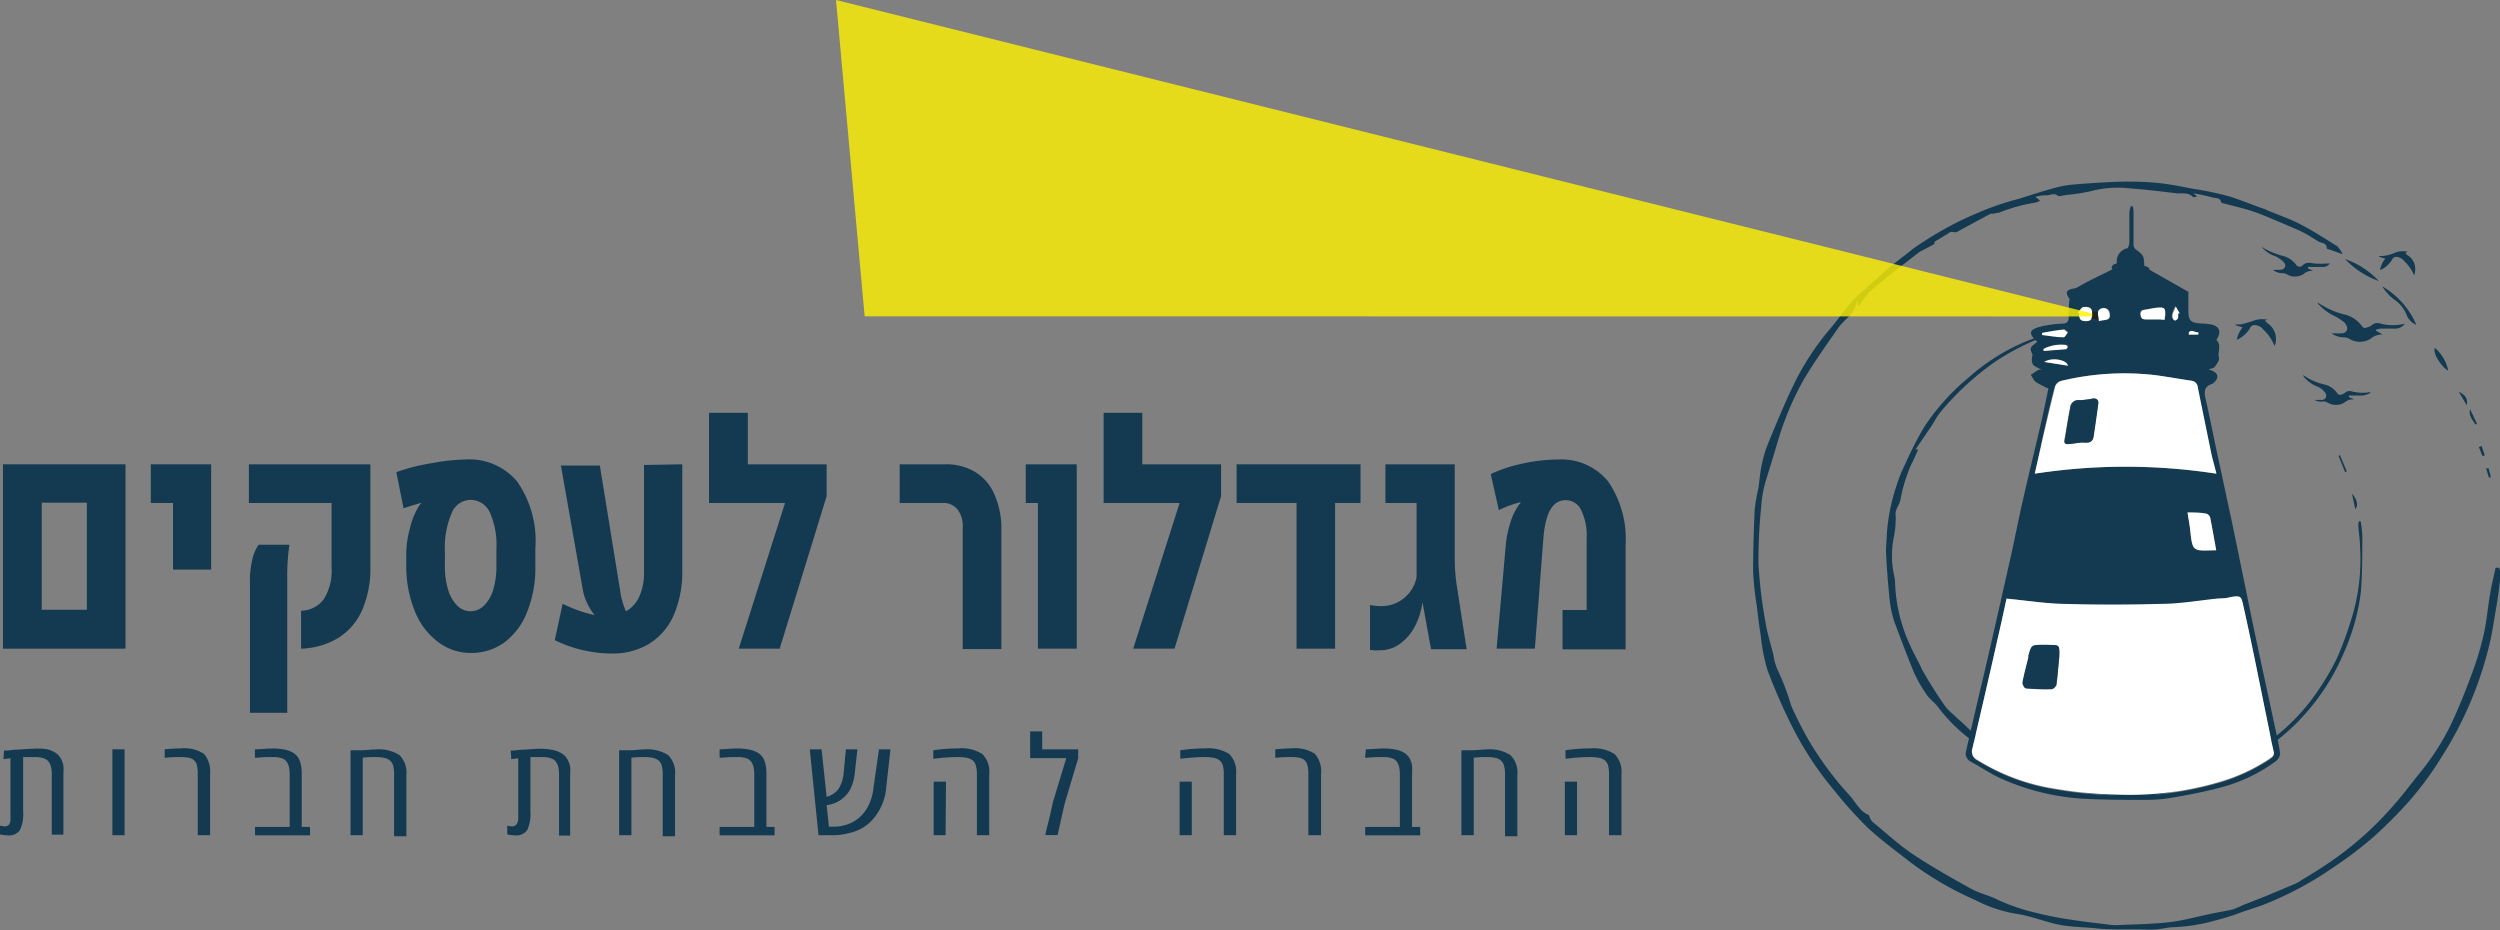 <svg xmlns="http://www.w3.org/2000/svg" viewBox="0 0 186.84 69.53"><rect x="0" y="0" width="186.84" height="69.53" fill="#808080" stroke="none"/><g id="a4468340-13e0-4a7d-8a05-319efb43a473" data-name="Layer 2"><g id="e813773b-ae3b-4dbc-9421-6006b2339725" data-name="Layer 4"><polygon points="160.65 23.96 160.5 24.18 158.6 24.02 157.53 24.11 157.51 23.96 158.56 23.81 159.4 23.77 160.65 23.96" style="fill:#143a51"></polygon><path d="M176.3,19l-1-.36c-.07,0-.19-.06-.19-.09,0-.42-.38-.36-.61-.5-.38-.22-.74-.47-1.13-.67s-1-.45-1.47-.65c-.73-.31-1.45-.63-2.19-.89s-1.53-.43-2.3-.64c-.07,0-.18-.05-.19-.09-.08-.35-.37-.28-.6-.34a13.67,13.67,0,0,0-1.47-.32l.29.25c-.17,0-.31.08-.35,0-.37-.36-.84-.2-1.26-.26-1.15-.14-2.29-.28-3.44-.36a7.78,7.78,0,0,0-2.84.19,13.33,13.33,0,0,1-1.91.3l-.49.09s-.09,0-.1,0c-.32-.32-.68,0-1-.07a3.59,3.59,0,0,0-.72.12l.36.28a1.18,1.18,0,0,1-.34.15,12.38,12.38,0,0,0-2.74.76c-.15,0-.31.05-.46.08a.53.53,0,0,0-.18,0l-2.49,1.35c-.12.06-.3,0-.44,0a.63.63,0,0,0-.24.13l-1,.61s0,.13,0,.16c-.3.17-.61.33-.92.49a1.69,1.69,0,0,0-.29.17c-.77.6-1.54,1.19-2.3,1.8-.47.38-.95.75-1.38,1.17a9.44,9.44,0,0,0-.78,1l-.11-.07.07-.27-.11,0a3,3,0,0,1-.1.43,3,3,0,0,1-.37.6,10.42,10.42,0,0,0-.81.82c-.93,1.33-1.88,2.66-2.71,4.06a21.71,21.71,0,0,0-1.42,3.1c-.33.85-.56,1.74-.83,2.61-.19.63-.39,1.26-.58,1.89a8.77,8.77,0,0,0-.32,1.91,39.05,39.05,0,0,0-.2,4.19,35.43,35.43,0,0,0,.52,4.34c.13.82.38,1.62.59,2.43a4.2,4.2,0,0,0,.38,1.29,16.92,16.92,0,0,1,.95,2.54,29.11,29.11,0,0,0,1.36,2.67,24.57,24.57,0,0,0,3.07,4.11c.41.48.7,1.1,1.33,1.38.06,0,.08.14.13.22a1.08,1.08,0,0,0,.19.31c1,.81,1.95,1.7,3,2.41,1.42.94,2.9,1.78,4.39,2.6.64.35,1.38.5,2,.83a15.5,15.5,0,0,0,3,1,24.78,24.78,0,0,0,2.57.49c.84.13,1.69.23,2.53.33a4.38,4.38,0,0,0,.8.06c1.3-.06,2.6-.07,3.88-.22,1.07-.12,2.12-.42,3.18-.64.52-.11,1-.18,1.57-.31a9,9,0,0,0,.85-.36l1.56-.61,2.24-.94.2-.1c.68-.42,1.37-.82,2-1.25a24.65,24.65,0,0,0,5.26-4.62c.64-.72,1.21-1.5,1.82-2.25a18.75,18.75,0,0,0,2.42-3.77c.58-1.24,1.09-2.52,1.56-3.81a22.17,22.17,0,0,0,.86-2.88c.22-1,.3-2,.47-3,.11-.65.27-1.3.41-1.95H188a2.37,2.37,0,0,1,.1.64c-.09.81-.2,1.63-.34,2.44-.17,1-.32,2.06-.59,3.06a27.63,27.63,0,0,1-3.56,8.14A24.27,24.27,0,0,1,181.16,60a33.18,33.18,0,0,1-2.59,2.58,28.92,28.92,0,0,1-3,2.27,25.63,25.63,0,0,1-5.22,2.78c-.49.18-1,.34-1.48.5a18.4,18.4,0,0,1-2,.64,13.49,13.49,0,0,1-3.1.52c-.46,0-.93.13-1.4.17s-.91,0-1.36,0-.66,0-1,0c-.71,0-1.42,0-2.13-.08s-1.7-.09-2.54-.23-1.66-.44-2.49-.66a10,10,0,0,0-1.09-.22,10.24,10.24,0,0,1-2.91-1,24.17,24.17,0,0,1-4.75-2.75c-1.13-.87-2.29-1.73-3.34-2.7a32.16,32.16,0,0,1-2.46-2.75,24.55,24.55,0,0,1-3.09-4.67,42.31,42.31,0,0,1-1.91-4.36,13.6,13.6,0,0,1-.48-2.48c-.13-.79-.22-1.58-.32-2.38a22.91,22.91,0,0,1-.26-2.48c0-1.55.05-3.1.12-4.65a14.21,14.21,0,0,1,.27-1.54c.08-.49.11-1,.2-1.49a10,10,0,0,1,.44-1.65c.65-1.59,1.3-3.18,2.05-4.72a19.8,19.8,0,0,1,2.72-4.13c.53-.62,1-1.32,1.52-1.91s1.31-1.22,2-1.86c.81-.79,1.74-1.43,2.61-2.14A25.62,25.62,0,0,1,149,15.92a20.59,20.59,0,0,1,3.1-1.06c.91-.29,1.81-.58,2.73-.83a8,8,0,0,1,1.46-.25c1.15-.09,2.3-.17,3.46-.2a22.08,22.08,0,0,1,2.7.09c.92.09,1.83.28,2.74.45a23.83,23.83,0,0,1,2.54.53c.95.28,1.87.69,2.81,1l.13.07c.8.33,1.62.61,2.39,1,1,.51,1.91,1.11,2.85,1.69A2.4,2.4,0,0,1,176.3,19Z" transform="translate(-1.22)" style="fill:#143a51"></path><path d="M155.48,24.62l-1.19.43A17.82,17.82,0,0,0,150.38,27a20.77,20.77,0,0,0-4.19,3.86,7.18,7.18,0,0,0-.5.8l-1.31,1.93.2,0c-.17.38-.33.76-.52,1.12a11.76,11.76,0,0,0-.81,2.65c-.08.39-.41.71-.36,1.15a2.37,2.37,0,0,1,0,.46c0,.42-.07.84-.15,1.26a6.92,6.92,0,0,0,.05,2.83,2.32,2.32,0,0,1,.06.45A11.93,11.93,0,0,0,144,48.28c.25.59.6,1.14.85,1.73a31.13,31.13,0,0,0,1.69,2.69,3,3,0,0,0,.57.61c.35.35.74.66,1.08,1a13.12,13.12,0,0,0,2.89,2.14,20.28,20.28,0,0,0,2.05,1.11c.21.11.5.07.73.16a11.75,11.75,0,0,1,1,.57c-.27.1-.47.24-.66.22a1.48,1.48,0,0,1-1.1-.51,1.18,1.18,0,0,0-.37-.26c-1.13-.63-2.31-1.19-3.39-1.9a12.06,12.06,0,0,1-3.28-3c-.24-.33-.61-.57-.84-.91a10.35,10.35,0,0,1-.93-1.61c-.53-1.27-1-2.54-1.49-3.84a8.06,8.06,0,0,1-.37-1.82c-.12-1.14-.2-2.27-.26-3.41,0-.48.06-1,.07-1.45a14.74,14.74,0,0,1,.71-3.48,11.19,11.19,0,0,1,.7-1.73,25.82,25.82,0,0,1,1.37-2.67,16.74,16.74,0,0,1,3.3-3.68,15.4,15.4,0,0,1,4-2.59c.91-.39,1.85-.7,2.77-1.05a2,2,0,0,1,.34-.06Z" transform="translate(-1.22)" style="fill:#143a51"></path><path d="M167.3,57.6a40.28,40.28,0,0,0,3.81-2.42,15.34,15.34,0,0,0,3.44-3.7,18.89,18.89,0,0,0,1.35-2.34,28.12,28.12,0,0,0,1.22-3.44,15.1,15.1,0,0,0,.48-4.83c0-.53-.1-1.06-.13-1.59a1.26,1.26,0,0,1,.05-.33h.12a6.87,6.87,0,0,1,.13,1.1c0,1.37,0,2.76-.1,4.12a15.94,15.94,0,0,1-1.26,4.57,16.61,16.61,0,0,1-4,5.73,24.49,24.49,0,0,1-2.52,2,8.46,8.46,0,0,1-2.22,1,1.85,1.85,0,0,1-.41.07Z" transform="translate(-1.22)" style="fill:#143a51"></path><path d="M167.3,57.6l-1.34.69a9.34,9.34,0,0,1-3,1,16.05,16.05,0,0,1-2.49.26c-.88,0-1.76-.15-2.64-.23a3.29,3.29,0,0,1-.71-.07,5.59,5.59,0,0,1-1.26-.65,1.18,1.18,0,0,1,.26,0,12.34,12.34,0,0,0,3.37.29c.61,0,1.23-.07,1.85,0a12.7,12.7,0,0,0,4.56-.88c.45-.15.92-.25,1.38-.38Z" transform="translate(-1.22)" style="fill:#143a51"></path><path d="M181.81,24.28a1.33,1.33,0,0,1-.74-.77,2.37,2.37,0,0,0-.9-1.11,3.63,3.63,0,0,1-.91-1A6.13,6.13,0,0,1,181.81,24.28Z" transform="translate(-1.22)" style="fill:#143a51"></path><path d="M176.48,19.36A6.21,6.21,0,0,1,179,21,6.36,6.36,0,0,1,176.48,19.36Z" transform="translate(-1.22)" style="fill:#143a51"></path><path d="M183.19,26a3,3,0,0,1,1,1.7C183.85,27.57,183,26.49,183.19,26Z" transform="translate(-1.22)" style="fill:#143a51"></path><path d="M185.57,30.28l-.59-1C185.47,29.51,185.68,29.81,185.57,30.28Z" transform="translate(-1.22)" style="fill:#143a51"></path><path d="M186.23,31.73c-.22-.35-.53-.65-.41-1.16l.52,1.1Z" transform="translate(-1.22)" style="fill:#143a51"></path><path d="M177.24,38.05,177,36.9C177.39,37.32,177.49,37.81,177.24,38.05Z" transform="translate(-1.22)" style="fill:#143a51"></path><path d="M176.09,34l.52,1.23-.13.05L176,34.08Z" transform="translate(-1.22)" style="fill:#143a51"></path><path d="M186.69,33.33l.23.7-.17.06-.27-.68Z" transform="translate(-1.22)" style="fill:#143a51"></path><path d="M157.74,24.17l-.83.2,0-.13C157.11,23.94,157.44,24.12,157.74,24.17Z" transform="translate(-1.22)" style="fill:#143a51"></path><path d="M187.21,35l.17.68-.15,0-.21-.67Z" transform="translate(-1.22)" style="fill:#143a51"></path><path d="M174.4,22.6c.35.2.63.38.94.52a6.18,6.18,0,0,0,1,.36,2.26,2.26,0,0,1,1.43.93.24.24,0,0,0,.19.1,1.31,1.31,0,0,0,.49-.18.63.63,0,0,1,.6-.17,3.62,3.62,0,0,0,1.82.05s0,0,.06,0a.86.86,0,0,1-.76.35h-1c-.12,0-.25.05-.38.07l0,.08.5.29a1.29,1.29,0,0,0-.89.31,1.51,1.51,0,0,1-1.62,0,.92.92,0,0,0-.36-.1,1.53,1.53,0,0,1-.95-.3h.21a5.81,5.81,0,0,0,.59,0,.38.38,0,0,0,.33-.55.81.81,0,0,0-.22-.3,4.05,4.05,0,0,0-.69-.44,3.89,3.89,0,0,1-1.14-.83C174.52,22.8,174.48,22.72,174.4,22.6Z" transform="translate(-1.22)" style="fill:#143a51"></path><path d="M170.24,18.44a4.54,4.54,0,0,0,.53.3,6.8,6.8,0,0,0,1,.37,1.76,1.76,0,0,1,1.09.73.31.31,0,0,0,.44,0c.27-.28.55-.2.87-.15a6.41,6.41,0,0,0,1,0h.17a.62.62,0,0,1-.55.26l-.9,0a1.16,1.16,0,0,0-.18,0c0,.23.24.16.37.29a1,1,0,0,0-.73.26,1.2,1.2,0,0,1-1.23,0,.57.57,0,0,0-.28-.08,1.12,1.12,0,0,1-.74-.25l.36,0c.2,0,.4,0,.51-.18s0-.34-.19-.51a2.48,2.48,0,0,0-.51-.33A2.22,2.22,0,0,1,170.24,18.44Z" transform="translate(-1.22)" style="fill:#143a51"></path><path d="M174.2,29.89l.49,0a.35.35,0,0,0,.35-.17.37.37,0,0,0-.06-.39,1.38,1.38,0,0,0-.63-.46,2.57,2.57,0,0,1-.86-.6.84.84,0,0,1-.16-.24l.13.07a4.23,4.23,0,0,0,1.46.63,1.61,1.61,0,0,1,1,.69.24.24,0,0,0,.18.09.88.88,0,0,0,.36-.14.5.5,0,0,1,.44-.14,3.25,3.25,0,0,0,1.49.07s-.06.1-.11.12a2.19,2.19,0,0,1-.5.14c-.28,0-.57,0-.85,0a.85.85,0,0,0-.17,0c0,.23.24.15.36.29a.93.93,0,0,0-.68.23,1.21,1.21,0,0,1-1.28,0,.74.74,0,0,0-.28-.08A1,1,0,0,1,174.2,29.89Z" transform="translate(-1.22)" style="fill:#143a51"></path><path d="M181.65,20.59a3.21,3.21,0,0,0-.74-1.07.86.86,0,0,0-.49-.31.34.34,0,0,0-.42.19,2,2,0,0,1-.9.79,1.7,1.7,0,0,1,.39-.86l-.47-.14v-.05l.09,0a2.91,2.91,0,0,0,1.12-.26,1.46,1.46,0,0,1,.77-.09.8.8,0,0,1,.15,0c-.17.13-.18.16,0,.28a1.22,1.22,0,0,1,.55,1.29A.81.81,0,0,1,181.65,20.59Z" transform="translate(-1.22)" style="fill:#143a51"></path><path d="M168.82,24.47l-.52-.17v-.06a2.47,2.47,0,0,0,.39,0,7.4,7.4,0,0,0,.92-.26,1.85,1.85,0,0,1,.9-.11l.12,0,.05,0-.19.11c.1.08.17.16.26.22a1.42,1.42,0,0,1,.53,1.46.48.48,0,0,1-.08.18,3.34,3.34,0,0,0-.84-1.22.81.81,0,0,0-.6-.32.34.34,0,0,0-.37.2,2.22,2.22,0,0,1-1,.9A2,2,0,0,1,168.82,24.47Z" transform="translate(-1.22)" style="fill:#143a51"></path><path d="M159.43,19.69a1,1,0,0,1,.75-1.13c.1,0,.17-.28.18-.43,0-.74,0-1.48,0-2.22a2.37,2.37,0,0,1,.11-.5h.13a1.94,1.94,0,0,1,.07.33c0,.83,0,1.66,0,2.5a.54.54,0,0,0,.12.36c.64.49.65.48.69,1.28.16,0,.44.17.37.27l2.92,1.66v.71c0,.2,0,.41,0,.61,0,.85.14,1,1,1.05a3.65,3.65,0,0,1,.74.08c.56.13.71.5.44,1,0,0-.09.15-.08.16.41.38.07.87.18,1.29.06.19-.13.47-.27.66s-.3.15-.49.24l.3.11c.41.21.46.5.14.82a.52.52,0,0,1-.18.15c-.58.18-.62.56-.5,1.09.34,1.48.63,3,.95,4.46s.66,3.09,1,4.64c.5,2.43,1,4.85,1.49,7.27.55,2.64,1.13,5.27,1.69,7.9.16.75.34,1.5.45,2.26a.82.82,0,0,1-.31.57,12.13,12.13,0,0,1-4.24,2c-1.13.3-2.28.52-3.44.72a11.3,11.3,0,0,1-2,.18c-1.65,0-3.3,0-4.94-.1a17.67,17.67,0,0,1-5.9-1.48c-.8-.36-1.53-.86-2.3-1.28a.68.68,0,0,1-.33-.84c.25-1.12.51-2.23.77-3.35.31-1.32.63-2.64.94-4q.81-3.54,1.61-7.1c.33-1.47.61-2.94.95-4.41.42-1.86.88-3.71,1.31-5.57.2-.86.37-1.72.56-2.61a8.39,8.39,0,0,1-.94-.49c-.17-.12-.25-.36-.38-.54l.57-.37a.66.66,0,0,1,.24,0c-.26-.16-.54-.24-.67-.43a1,1,0,0,1,0-.68c-.23-.53-.22-.56.31-.94,0,0,0-.07,0-.09-.63-.57-.59-.85.24-1.08a8,8,0,0,1,1.62-.23c.38,0,.54-.14.53-.53s0-.88.06-1.32c0,0,0,0,0,0-.61-.81.31-.7.58-.86.84-.5,1.74-.91,2.62-1.35C159,20.05,159,19.75,159.43,19.69Zm-8.25,25.05c-.24,1.11-.47,2.18-.72,3.24-.6,2.66-1.22,5.31-1.84,8a.7.7,0,0,0,.37.85A15.5,15.5,0,0,0,154.81,59a31.16,31.16,0,0,0,4.72.45,23.68,23.68,0,0,0,7.71-1,13.53,13.53,0,0,0,3.57-1.67c.19-.14.42-.24.33-.59-.17-.7-.29-1.41-.44-2.12-.59-2.87-1.15-5.74-1.79-8.6-.19-.82-.13-1-1.13-.76-.23.05-.47,0-.71.07-1.45.14-2.9.37-4.35.41q-3.65.1-7.29,0C154,45.1,152.66,44.88,151.18,44.74Zm2.11-9.34a44.54,44.54,0,0,1,13.54,0c-.15-.61-.29-1.07-.39-1.54l-1-4.89a.54.54,0,0,0-.51-.52c-.88-.13-1.76-.29-2.64-.41a20,20,0,0,0-7.1.44.69.69,0,0,0-.41.41c-.27,1-.5,2-.74,3.06S153.58,34.14,153.29,35.4Zm11.42,2.9c.07.5.16.93.2,1.37.17,1.53.17,1.53,1.71,1.48l.23,0c-.15-.83-.29-1.64-.45-2.44a.43.43,0,0,0-.28-.29C165.69,38.33,165.25,38.33,164.71,38.3ZM163,23.89c0-.08,0-.19,0-.29,0-.59,0-.65-.63-.6-.28,0-.55.11-.83.14s-.38.08-.38.36.16.38.41.39Zm-6.45-.54.1.09c0,.35,0,.56.47.56s.46-.2.48-.55c0-.51-.32-.54-.63-.51C156.79,23,156.66,23.21,156.52,23.35Zm-2.68,1.53V25c.54.06,1.07.14,1.61.17.09,0,.2-.23.3-.35-.11-.08-.24-.24-.34-.23C154.88,24.69,154.37,24.79,153.84,24.88Zm4.25-.9c.39-.11.86.06.79-.55a.44.44,0,0,0-.59-.39C157.84,23.2,158.11,23.6,158.09,24ZM154,27.05l1.77.28C155.64,26.88,154.53,26.68,154,27.05Zm0-1v.15l1.68-.13a.22.22,0,0,0,.1-.18.2.2,0,0,0-.15-.13A2.89,2.89,0,0,0,153.94,26.08Zm10-2.62.07-.05-.29-.5c-.07.18-.16.36-.22.54a.53.53,0,0,0,0,.33c0,.07.12.19.17.18a.39.39,0,0,0,.22-.18A1.09,1.09,0,0,0,164,23.46ZM165.51,25v-.14c-.23.07-.5-.25-.71,0l0,.17Z" transform="translate(-1.22)" style="fill:#143a51"></path><path d="M164,23.46a1.09,1.09,0,0,1,0,.32.39.39,0,0,1-.22.18c-.05,0-.15-.11-.17-.18a.53.53,0,0,1,0-.33c.06-.18.15-.36.22-.54l.29.5Z" transform="translate(-1.22)" style="fill:#fff"></path><path d="M163,23.89h-1.39c-.25,0-.41-.1-.41-.39s.15-.33.38-.36.55-.11.83-.14c.6-.05.65,0,.63.6C163,23.7,163,23.81,163,23.89Z" transform="translate(-1.22)" style="fill:#fff"></path><path d="M1.44,34.7H10.6V48.48H1.44ZM7.71,45.57v-8H4.34v8Z" transform="translate(-1.22)" style="fill:#143a51"></path><path d="M14.15,37.59H12.49V34.7H17v7.87H14.15Z" transform="translate(-1.22)" style="fill:#143a51"></path><path d="M23.72,45.64a2.13,2.13,0,0,0,1.7-.86A4,4,0,0,0,26,42.42V37.59H19.82V34.7H28.9v7.65a7.8,7.8,0,0,1-.62,3.26,4.65,4.65,0,0,1-1.77,2.06,5.68,5.68,0,0,1-2.79.81Zm-3.82-2a7,7,0,0,1,.2-1.93,3.24,3.24,0,0,1,.45-1h2.3a16,16,0,0,0-.16,2.56v10H19.9Z" transform="translate(-1.22)" style="fill:#143a51"></path><path d="M33.91,47.94a5.31,5.31,0,0,1-1.69-2.27,9,9,0,0,1-.64-3.39v-.79a7.34,7.34,0,0,1,.29-2.05,5.44,5.44,0,0,1,.69-1.67l.16-.19,0,0c-.36.09-.81.23-1.34.41l-.54-2.7a13.43,13.43,0,0,1,2.51-.65A15.2,15.2,0,0,1,36,34.34,4.65,4.65,0,0,1,39.88,36,7.76,7.76,0,0,1,41.23,41v1.32a8.74,8.74,0,0,1-.61,3.4A5.15,5.15,0,0,1,38.93,48a4.19,4.19,0,0,1-2.53.8A4,4,0,0,1,33.91,47.94Zm3.49-2.69a2.71,2.71,0,0,0,.68-1.18,5.92,5.92,0,0,0,.24-1.77V41a5.89,5.89,0,0,0-.49-2.7,1.58,1.58,0,0,0-1.45-.94,1.53,1.53,0,0,0-1.41,1,6.57,6.57,0,0,0-.5,2.87V42.3a5.92,5.92,0,0,0,.24,1.77,2.79,2.79,0,0,0,.68,1.19,1.4,1.4,0,0,0,2,0Z" transform="translate(-1.22)" style="fill:#143a51"></path><path d="M52.21,34.7v7.87A8.13,8.13,0,0,1,51.56,46a4.69,4.69,0,0,1-1.84,2.12,5.21,5.21,0,0,1-2.76.72,9.68,9.68,0,0,1-4.28-1l.59-2.72a10,10,0,0,0,2.39.85,4,4,0,0,1-.55-.88,3.78,3.78,0,0,1-.33-1l-1.64-9.3h2.91l1.57,9.68A5.93,5.93,0,0,0,48,45.69a2.43,2.43,0,0,0,1-1.11,4.3,4.3,0,0,0,.35-1.83v-8Z" transform="translate(-1.22)" style="fill:#143a51"></path><path d="M63,37.08l-3.51,11.4H56.43l3.46-10.89H54.21V30.85h2.9V34.7H63Z" transform="translate(-1.22)" style="fill:#143a51"></path><path d="M73.17,39.41a2,2,0,0,0-.4-1.35,1.36,1.36,0,0,0-1.13-.47H68.46V34.7h3.4a4.19,4.19,0,0,1,2.25.58A3.65,3.65,0,0,1,75.56,37a6.38,6.38,0,0,1,.5,2.64v8.87H73.17Z" transform="translate(-1.22)" style="fill:#143a51"></path><path d="M78.79,37.59h-.91V34.7h3.81V48.48h-2.9Z" transform="translate(-1.22)" style="fill:#143a51"></path><path d="M92.48,37.08,89,48.48H85.91l3.47-10.89H83.7V30.85h2.89V34.7h5.89Z" transform="translate(-1.22)" style="fill:#143a51"></path><path d="M102.9,34.7v2.89H101V48.48H98.12V37.59H93.64V34.7Z" transform="translate(-1.22)" style="fill:#143a51"></path><path d="M103.61,48.57V45.21a4.14,4.14,0,0,0,.87.09,2.67,2.67,0,0,0,2.61-2.18V37.59h-2.33V34.7h5.18v7a14,14,0,0,0,.18,2.23l.71,4.59h-2.66L107.53,45h0a5.44,5.44,0,0,1-.58,1.84,3.82,3.82,0,0,1-1.12,1.29,2.54,2.54,0,0,1-1.47.47A3.26,3.26,0,0,1,103.61,48.57Z" transform="translate(-1.22)" style="fill:#143a51"></path><path d="M113.75,40.81a7.85,7.85,0,0,1,.35-1.76,4.51,4.51,0,0,1,.64-1.32.67.67,0,0,1,.12-.14v-.06a7.81,7.81,0,0,0-.82.25,5.73,5.73,0,0,0-.8.35l-.61-2.7a10.82,10.82,0,0,1,2.41-.79,12.59,12.59,0,0,1,2.65-.3A4.5,4.5,0,0,1,121.42,36a7.63,7.63,0,0,1,1.29,4.76v7.77H118V45.59h1.8V40.2a4.38,4.38,0,0,0-.41-2.08,1.29,1.29,0,0,0-1.16-.74c-1,0-1.53,1-1.67,2.94l-.63,8.16h-2.86Z" transform="translate(-1.22)" style="fill:#143a51"></path><path d="M1.52,56.09l.27,0,.5-.06c.47,0,.92-.07,1.38-.07A4.57,4.57,0,0,1,4.76,56a2,2,0,0,1,.64.28,1.24,1.24,0,0,1,.38.44,1.79,1.79,0,0,1,.18.52,3.49,3.49,0,0,1,0,.59v4.55H5.09V57.87c0-.66-.19-1.06-.59-1.19a1.93,1.93,0,0,0-.67-.1c-.26,0-.55,0-.88,0v4.07a2.82,2.82,0,0,1-.24,1.39,1,1,0,0,1-.93.39,2.58,2.58,0,0,1-.56-.07v-.65l.32.05a.44.44,0,0,0,.38-.16A.76.76,0,0,0,2,61.15V56.67l-.52.06Z" transform="translate(-1.22)" style="fill:#143a51"></path><path d="M10.53,62.42H9.62V56h.91Z" transform="translate(-1.22)" style="fill:#143a51"></path><path d="M14.74,55.93a2.66,2.66,0,0,1,1.72.41,2,2,0,0,1,.46,1.52v4.56H16V57.86a2.66,2.66,0,0,0-.06-.64.68.68,0,0,0-.21-.39.79.79,0,0,0-.41-.2,2.94,2.94,0,0,0-.66-.05c-.27,0-.65,0-1.13.06V56Q14.23,55.93,14.74,55.93Z" transform="translate(-1.22)" style="fill:#143a51"></path><path d="M20.27,56c.43,0,.85-.06,1.27-.06a4.59,4.59,0,0,1,1,.09,1.87,1.87,0,0,1,.62.25,1.12,1.12,0,0,1,.38.4,1.75,1.75,0,0,1,.18.53,3.33,3.33,0,0,1,.05.67v3.92h.62v.63H20.28v-.63h2.59V57.87c0-.66-.19-1.06-.56-1.19a1.86,1.86,0,0,0-.67-.1,9.81,9.81,0,0,0-1.2.05h-.17Z" transform="translate(-1.22)" style="fill:#143a51"></path><path d="M27.42,62.42V56.07l.29,0,.47,0c.42,0,.79-.06,1.09-.06a2.9,2.9,0,0,1,1.8.42,1.84,1.84,0,0,1,.52,1.51v4.56h-.92V57.86a2.3,2.3,0,0,0-.07-.65.76.76,0,0,0-.27-.4,1,1,0,0,0-.44-.18,3.06,3.06,0,0,0-.65-.05c-.25,0-.56,0-.91.05v5.79Z" transform="translate(-1.22)" style="fill:#143a51"></path><path d="M39.39,56.09l.27,0,.51-.06c.46,0,.91-.07,1.37-.07a4.57,4.57,0,0,1,1.09.11,2,2,0,0,1,.64.28,1.24,1.24,0,0,1,.38.44,1.79,1.79,0,0,1,.18.52,3.49,3.49,0,0,1,0,.59v4.55H43V57.87c0-.66-.19-1.06-.59-1.19a1.89,1.89,0,0,0-.67-.1c-.26,0-.55,0-.88,0v4.07a2.82,2.82,0,0,1-.24,1.39,1,1,0,0,1-.93.39,2.58,2.58,0,0,1-.56-.07v-.65l.32.05a.44.44,0,0,0,.38-.16.76.76,0,0,0,.12-.47V56.67l-.52.06Z" transform="translate(-1.22)" style="fill:#143a51"></path><path d="M47.49,62.42V56.07l.3,0,.47,0c.42,0,.78-.06,1.09-.06a2.9,2.9,0,0,1,1.8.42,1.84,1.84,0,0,1,.52,1.51v4.56h-.92V57.86a2.25,2.25,0,0,0-.08-.65.74.74,0,0,0-.26-.4,1,1,0,0,0-.45-.18,2.91,2.91,0,0,0-.64-.05c-.25,0-.56,0-.91.05v5.79Z" transform="translate(-1.22)" style="fill:#143a51"></path><path d="M55,56c.43,0,.85-.06,1.27-.06a4.65,4.65,0,0,1,1,.09,1.87,1.87,0,0,1,.62.25,1.12,1.12,0,0,1,.38.4,1.75,1.75,0,0,1,.18.53,4.27,4.27,0,0,1,.05.67v3.92h.61v.63H55v-.63h2.59V57.87c0-.66-.19-1.06-.56-1.19a1.86,1.86,0,0,0-.67-.1,10,10,0,0,0-1.21.05H55Z" transform="translate(-1.22)" style="fill:#143a51"></path><path d="M63.53,62.42H62.39L61.74,56h.88L63,59.55a1.58,1.58,0,0,0,.9-.61,2.73,2.73,0,0,0,.38-1.27L64.44,56h.86l-.18,1.63A3.71,3.71,0,0,1,64.76,59,2.28,2.28,0,0,1,63,60.17l.17,1.61h.32a3,3,0,0,0,1.53-.38,2.79,2.79,0,0,0,1-1,3.72,3.72,0,0,0,.48-1.53L66.91,56h.86l-.31,2.79a4.12,4.12,0,0,1-1.19,2.64,3.3,3.3,0,0,1-1.59.83A4.66,4.66,0,0,1,63.53,62.42Z" transform="translate(-1.22)" style="fill:#143a51"></path><path d="M72.83,55.93a2.9,2.9,0,0,1,1.8.42,1.84,1.84,0,0,1,.52,1.51v4.56h-.92V57.86a2.25,2.25,0,0,0-.08-.65.74.74,0,0,0-.26-.4,1,1,0,0,0-.45-.18,4,4,0,0,0-.79-.05,15.56,15.56,0,0,0-1.68.13v-.64A13.85,13.85,0,0,1,72.83,55.93Zm-.94,6.49H71v-4h.92Z" transform="translate(-1.22)" style="fill:#143a51"></path><path d="M79.11,56H81.8v.67c-.12.38-.28.94-.5,1.67s-.37,1.26-.47,1.58-.29,1.28-.57,2.49h-.91c0-.17.13-.58.28-1.21s.24-1.05.28-1.25l1-3.29h-2.7v-2h.9Z" transform="translate(-1.22)" style="fill:#143a51"></path><path d="M91.29,55.93a2.94,2.94,0,0,1,1.8.42,1.87,1.87,0,0,1,.51,1.51v4.56h-.92V57.86a2.3,2.3,0,0,0-.07-.65.8.8,0,0,0-.26-.4,1.12,1.12,0,0,0-.45-.18,4.08,4.08,0,0,0-.8-.05,15.42,15.42,0,0,0-1.67.13v-.64A13.61,13.61,0,0,1,91.29,55.93Zm-1,6.49h-.91v-4h.91Z" transform="translate(-1.22)" style="fill:#143a51"></path><path d="M97.77,55.93a2.66,2.66,0,0,1,1.72.41,2,2,0,0,1,.46,1.52v4.56H99V57.86a2.66,2.66,0,0,0-.06-.64.74.74,0,0,0-.21-.39.79.79,0,0,0-.41-.2,2.94,2.94,0,0,0-.66-.05c-.27,0-.65,0-1.13.06V56Q97.26,55.93,97.77,55.93Z" transform="translate(-1.22)" style="fill:#143a51"></path><path d="M103.3,56c.43,0,.85-.06,1.27-.06a4.65,4.65,0,0,1,1,.09,1.87,1.87,0,0,1,.62.25,1.12,1.12,0,0,1,.38.4,1.75,1.75,0,0,1,.18.53,4.27,4.27,0,0,1,0,.67v3.92h.61v.63h-4.11v-.63h2.59V57.87c0-.66-.19-1.06-.56-1.19a1.86,1.86,0,0,0-.67-.1,10.1,10.1,0,0,0-1.21.05h-.16Z" transform="translate(-1.22)" style="fill:#143a51"></path><path d="M110.44,62.42V56.07l.3,0,.47,0c.42,0,.78-.06,1.09-.06a2.9,2.9,0,0,1,1.8.42,1.84,1.84,0,0,1,.52,1.51v4.56h-.92V57.86a2.25,2.25,0,0,0-.08-.65.74.74,0,0,0-.26-.4,1,1,0,0,0-.45-.18,2.91,2.91,0,0,0-.64-.05c-.25,0-.56,0-.91.05v5.79Z" transform="translate(-1.22)" style="fill:#143a51"></path><path d="M120.08,55.93a2.94,2.94,0,0,1,1.8.42,1.87,1.87,0,0,1,.52,1.51v4.56h-.93V57.86a2.3,2.3,0,0,0-.07-.65.8.8,0,0,0-.26-.4,1.12,1.12,0,0,0-.45-.18,4.08,4.08,0,0,0-.8-.05,15.42,15.42,0,0,0-1.67.13v-.64A13.61,13.61,0,0,1,120.08,55.93Zm-1,6.49h-.91v-4h.91Z" transform="translate(-1.22)" style="fill:#143a51"></path><path d="M151.18,44.74c1.48.14,2.86.36,4.25.39q3.65.1,7.29,0c1.45,0,2.9-.27,4.35-.41.24,0,.48,0,.71-.07,1-.21.94-.06,1.13.76.64,2.86,1.2,5.73,1.79,8.6.15.71.27,1.42.44,2.12.09.35-.14.45-.33.59a13.53,13.53,0,0,1-3.57,1.67,23.68,23.68,0,0,1-7.71,1,31.16,31.16,0,0,1-4.72-.45A15.5,15.5,0,0,1,149,56.79a.7.7,0,0,1-.37-.85c.62-2.65,1.24-5.3,1.84-8C150.71,46.92,150.94,45.85,151.18,44.74Zm3.94,4.38c0-1,0-.89-.88-.92h-.33c-.83,0-.83,0-1.06.8,0,0,0,.09,0,.14-.15.62-.32,1.24-.44,1.87,0,.13.14.43.24.44a15.56,15.56,0,0,0,1.93.06c.13,0,.34-.23.36-.38C155,50.46,155.05,49.78,155.12,49.12Z" transform="translate(-1.22)" style="fill:#fff"></path><path d="M153.29,35.4c.29-1.26.53-2.35.79-3.45s.47-2,.74-3.06a.69.69,0,0,1,.41-.41,20,20,0,0,1,7.1-.44c.88.12,1.76.28,2.64.41a.54.54,0,0,1,.51.52l1,4.89c.1.47.24.93.39,1.54A44.54,44.54,0,0,0,153.29,35.4Zm3.49-2.33c.35,0,.8.13.88-.43.12-.81.24-1.63.35-2.45,0-.28-.09-.44-.37-.41a6.63,6.63,0,0,1-1,.13.61.61,0,0,0-.72.57c-.16.8-.28,1.6-.42,2.4-.05.28.09.34.32.31Z" transform="translate(-1.22)" style="fill:#fff"></path><path d="M164.71,38.3c.54,0,1,0,1.41.09a.43.43,0,0,1,.28.29c.16.8.3,1.61.45,2.44l-.23,0c-1.54.05-1.54.05-1.71-1.48C164.87,39.23,164.78,38.8,164.71,38.3Z" transform="translate(-1.22)" style="fill:#fff"></path><path d="M156.52,23.35c.14-.14.27-.4.42-.41.31,0,.67,0,.63.51,0,.35-.06.56-.48.55s-.51-.21-.47-.56Z" transform="translate(-1.22)" style="fill:#fff"></path><path d="M153.84,24.88c.53-.09,1-.19,1.57-.25.1,0,.23.15.34.23-.1.12-.21.35-.3.35-.54,0-1.07-.11-1.61-.17Z" transform="translate(-1.22)" style="fill:#fff"></path><path d="M154,27.05c.58-.37,1.69-.17,1.77.28Z" transform="translate(-1.22)" style="fill:#fff"></path><path d="M153.94,26.08a2.89,2.89,0,0,1,1.64-.29.2.2,0,0,1,.15.13.22.22,0,0,1-.1.18l-1.68.13Z" transform="translate(-1.22)" style="fill:#fff"></path><path d="M165.51,25l-.7,0,0-.17c.21-.26.48.06.71,0Z" transform="translate(-1.22)" style="fill:#fff"></path><path d="M155.12,49.12c-.07.66-.11,1.34-.22,2,0,.15-.23.38-.36.38a15.56,15.56,0,0,1-1.93-.06c-.1,0-.26-.31-.24-.44.12-.63.29-1.25.44-1.87,0-.05,0-.09,0-.14.23-.79.23-.79,1.06-.8h.33C155.14,48.23,155.16,48.09,155.12,49.12Z" transform="translate(-1.22)" style="fill:#143a51"></path><path d="M156.78,33.07l-.93.12c-.23,0-.37,0-.32-.31.14-.8.26-1.6.42-2.4a.61.61,0,0,1,.72-.57,6.63,6.63,0,0,0,1-.13c.28,0,.41.13.37.41-.11.82-.23,1.64-.35,2.45C157.58,33.2,157.13,33.06,156.78,33.07Z" transform="translate(-1.22)" style="fill:#143a51"></path><path d="M161.17,23.5a.38.38,0,0,0,.06.24c.15.15.15.15.35.15h.6l.56,0,.11,1.09-3.78.67-.78-.85a3.62,3.62,0,0,1,.41-.45l1.22-.8Z" transform="translate(-1.22)" style="fill:#143a51"></path><polygon points="157.25 23.65 62.48 0 64.62 23.64 157.25 23.65" style="fill:#fff100;opacity:0.8"></polygon><polygon points="156.38 23.26 156.36 23.66 156.31 23.81 156.87 23.9 156.83 23.32 156.38 23.26" style="fill:#231f20"></polygon><path d="M158.08,24c0-.39-.25-.79.21-.95a.44.44,0,0,1,.58.39C159,24,158.47,23.87,158.08,24Z" transform="translate(-1.22)" style="fill:#fff"></path></g></g></svg>
